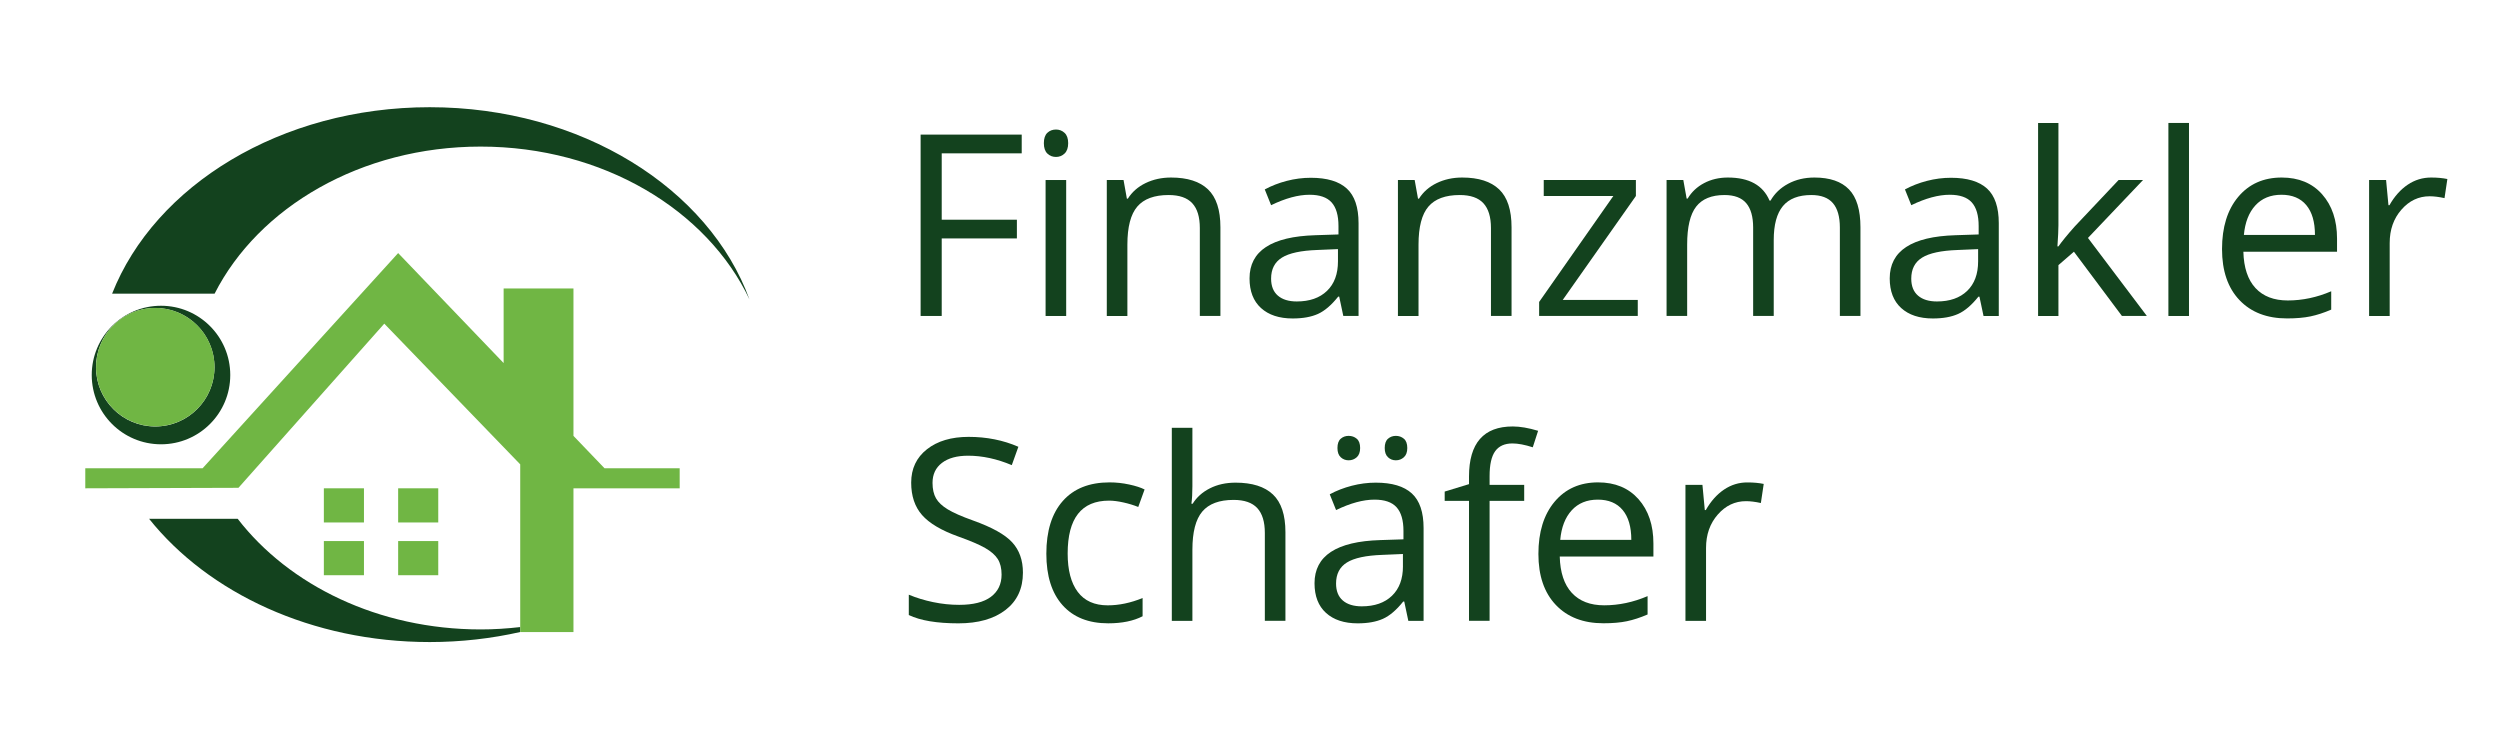 <?xml version="1.0" encoding="UTF-8" standalone="no"?>
<!DOCTYPE svg PUBLIC "-//W3C//DTD SVG 1.1//EN" "http://www.w3.org/Graphics/SVG/1.1/DTD/svg11.dtd">
<svg width="100%" height="100%" viewBox="0 0 1026 309" version="1.1" xmlns="http://www.w3.org/2000/svg" xmlns:xlink="http://www.w3.org/1999/xlink" xml:space="preserve" xmlns:serif="http://www.serif.com/" style="fill-rule:evenodd;clip-rule:evenodd;stroke-linejoin:round;stroke-miterlimit:2;">
    <g transform="matrix(1,0,0,1,35,44)">
        <g>
            <path d="M351.48,53.85L382.33,53.85L382.33,46.17L351.48,46.17L351.48,18.93L384.31,18.93L384.31,11.24L342.82,11.24L342.82,85.67L351.48,85.67L351.48,53.85Z" style="fill:rgb(19,66,30);fill-rule:nonzero;"/>
            <path d="M398.39,20.41C399.75,20.41 400.92,19.94 401.9,19.01C402.88,18.08 403.38,16.66 403.38,14.76C403.38,12.86 402.89,11.45 401.9,10.53C400.92,9.61 399.74,9.16 398.39,9.16C396.96,9.16 395.78,9.61 394.83,10.51C393.88,11.41 393.4,12.83 393.4,14.76C393.4,16.66 393.87,18.08 394.83,19.01C395.77,19.94 396.96,20.41 398.39,20.41Z" style="fill:rgb(19,66,30);fill-rule:nonzero;"/>
            <rect x="394.11" y="29.88" width="8.45" height="55.8" style="fill:rgb(19,66,30);"/>
            <path d="M457.41,49.58L457.41,85.67L465.86,85.67L465.86,49.27C465.86,42.14 464.16,36.96 460.77,33.72C457.38,30.48 452.32,28.86 445.6,28.86C441.76,28.86 438.29,29.62 435.16,31.13C432.04,32.64 429.61,34.77 427.88,37.52L427.47,37.52L426.1,29.88L419.23,29.88L419.23,85.68L427.68,85.68L427.68,56.4C427.68,49.14 429.04,43.93 431.75,40.77C434.46,37.61 438.74,36.04 444.58,36.04C448.99,36.04 452.23,37.16 454.3,39.4C456.38,41.64 457.41,45.03 457.41,49.58Z" style="fill:rgb(19,66,30);fill-rule:nonzero;"/>
            <path d="M514.2,77.73L514.61,77.73L516.29,85.67L522.55,85.67L522.55,47.59C522.55,41.07 520.95,36.34 517.74,33.39C514.53,30.44 509.6,28.96 502.95,28.96C499.66,28.96 496.37,29.38 493.1,30.23C489.83,31.08 486.81,32.25 484.06,33.74L486.66,40.21C492.53,37.36 497.79,35.93 502.44,35.93C506.58,35.93 509.59,36.97 511.48,39.06C513.37,41.15 514.31,44.38 514.31,48.76L514.31,52.22L504.84,52.53C486.82,53.07 477.81,58.98 477.81,70.25C477.81,75.51 479.38,79.57 482.52,82.42C485.66,85.27 489.99,86.7 495.53,86.7C499.67,86.7 503.12,86.08 505.89,84.84C508.64,83.59 511.41,81.23 514.2,77.73ZM489.43,77.32C487.58,75.73 486.66,73.4 486.66,70.35C486.66,66.45 488.14,63.57 491.11,61.72C494.08,59.87 498.93,58.83 505.65,58.59L514.1,58.23L514.1,63.27C514.1,68.46 512.6,72.5 509.59,75.39C506.59,78.28 502.45,79.72 497.19,79.72C493.87,79.72 491.28,78.92 489.43,77.32Z" style="fill:rgb(19,66,30);fill-rule:nonzero;"/>
            <path d="M573.78,39.4C575.85,41.64 576.89,45.03 576.89,49.58L576.89,85.67L585.34,85.67L585.34,49.27C585.34,42.14 583.64,36.96 580.25,33.72C576.85,30.48 571.8,28.86 565.08,28.86C561.24,28.86 557.77,29.62 554.64,31.13C551.52,32.64 549.09,34.77 547.36,37.52L546.95,37.52L545.58,29.88L538.71,29.88L538.71,85.68L547.16,85.68L547.16,56.4C547.16,49.14 548.52,43.93 551.23,40.77C553.94,37.61 558.22,36.04 564.06,36.04C568.47,36.04 571.71,37.16 573.78,39.4Z" style="fill:rgb(19,66,30);fill-rule:nonzero;"/>
            <path d="M637.14,79.1L606.34,79.1L636.37,36.44L636.37,29.88L598.55,29.88L598.55,36.44L627.11,36.44L596.66,79.92L596.66,85.67L637.14,85.67L637.14,79.1Z" style="fill:rgb(19,66,30);fill-rule:nonzero;"/>
            <path d="M709.65,28.86C705.61,28.86 702.01,29.71 698.86,31.41C695.7,33.11 693.29,35.42 691.63,38.33L691.22,38.33C688.54,32.02 682.84,28.86 674.11,28.86C670.51,28.86 667.26,29.62 664.36,31.15C661.46,32.68 659.21,34.8 657.61,37.51L657.2,37.51L655.83,29.87L648.96,29.87L648.96,85.67L657.41,85.67L657.41,56.4C657.41,49.17 658.64,43.97 661.1,40.8C663.56,37.63 667.44,36.04 672.73,36.04C676.77,36.04 679.74,37.15 681.64,39.37C683.54,41.59 684.49,44.93 684.49,49.37L684.49,85.67L692.94,85.67L692.94,54.52C692.94,48.24 694.19,43.59 696.71,40.57C699.22,37.55 703.11,36.04 708.37,36.04C712.37,36.04 715.33,37.15 717.23,39.37C719.13,41.59 720.08,44.93 720.08,49.37L720.08,85.67L728.53,85.67L728.53,49.27C728.53,42.14 726.96,36.96 723.82,33.72C720.69,30.48 715.97,28.86 709.65,28.86Z" style="fill:rgb(19,66,30);fill-rule:nonzero;"/>
            <path d="M765.68,28.96C762.39,28.96 759.1,29.38 755.83,30.23C752.55,31.08 749.54,32.25 746.79,33.74L749.39,40.21C755.26,37.36 760.52,35.93 765.17,35.93C769.31,35.93 772.32,36.97 774.21,39.06C776.1,41.15 777.04,44.38 777.04,48.76L777.04,52.22L767.57,52.53C749.55,53.07 740.54,58.98 740.54,70.25C740.54,75.51 742.11,79.57 745.25,82.42C748.39,85.27 752.72,86.7 758.26,86.7C762.4,86.7 765.85,86.08 768.62,84.84C771.39,83.6 774.16,81.23 776.95,77.74L777.36,77.74L779.04,85.68L785.3,85.68L785.3,47.59C785.3,41.07 783.7,36.34 780.49,33.39C777.26,30.44 772.33,28.96 765.68,28.96ZM776.82,63.27C776.82,68.46 775.32,72.5 772.32,75.39C769.31,78.28 765.18,79.72 759.92,79.72C756.59,79.72 754.01,78.92 752.16,77.33C750.31,75.74 749.38,73.41 749.38,70.36C749.38,66.46 750.86,63.58 753.83,61.73C756.8,59.88 761.65,58.84 768.37,58.6L776.82,58.24L776.82,63.27Z" style="fill:rgb(19,66,30);fill-rule:nonzero;"/>
            <path d="M844.5,29.88L834.47,29.88L816.45,48.97C813.46,52.33 811.24,55.05 809.78,57.12L809.37,57.12C809.64,53.22 809.78,50.33 809.78,48.47L809.78,6.47L801.43,6.47L801.43,85.69L809.78,85.69L809.78,64.8L816.14,59.3L835.84,85.67L846.07,85.67L821.9,53.65L844.5,29.88Z" style="fill:rgb(19,66,30);fill-rule:nonzero;"/>
            <rect x="854.91" y="6.46" width="8.45" height="79.22" style="fill:rgb(19,66,30);"/>
            <path d="M901.41,28.86C893.94,28.86 888,31.51 883.56,36.8C879.13,42.09 876.92,49.24 876.92,58.23C876.92,67.16 879.3,74.13 884.07,79.15C888.84,84.17 895.35,86.68 903.6,86.68C907.37,86.68 910.58,86.4 913.25,85.84C915.91,85.28 918.74,84.36 921.73,83.07L921.73,75.54C915.86,78.05 909.92,79.31 903.91,79.31C898.21,79.31 893.79,77.61 890.65,74.22C887.51,70.83 885.85,65.85 885.68,59.3L924.12,59.3L924.12,53.95C924.12,46.42 922.08,40.35 918.01,35.75C913.94,31.16 908.4,28.86 901.41,28.86ZM885.89,52.43C886.36,47.27 887.93,43.23 890.6,40.31C893.27,37.39 896.84,35.93 901.32,35.93C905.73,35.93 909.13,37.35 911.5,40.18C913.87,43.01 915.06,47.1 915.06,52.42L885.89,52.42L885.89,52.43Z" style="fill:rgb(19,66,30);fill-rule:nonzero;"/>
            <path d="M962.73,28.86C959.23,28.86 956.03,29.84 953.11,31.81C950.19,33.78 947.69,36.58 945.63,40.21L945.22,40.21L944.25,29.88L937.28,29.88L937.28,85.68L945.73,85.68L945.73,55.74C945.73,50.28 947.33,45.71 950.54,42.05C953.74,38.38 957.61,36.55 962.12,36.55C963.88,36.55 965.92,36.8 968.23,37.31L969.4,29.47C967.43,29.06 965.21,28.86 962.73,28.86Z" style="fill:rgb(19,66,30);fill-rule:nonzero;"/>
            <path d="M364.31,169.6C359.66,167.94 356.21,166.42 353.95,165.04C351.69,163.67 350.09,162.16 349.14,160.51C348.19,158.86 347.71,156.75 347.71,154.17C347.71,150.67 349,147.94 351.58,145.97C354.16,144 357.74,143.02 362.32,143.02C368.12,143.02 374.1,144.31 380.24,146.89L382.94,139.36C376.73,136.65 369.92,135.29 362.53,135.29C355.44,135.29 349.73,136.99 345.42,140.38C341.11,143.77 338.95,148.34 338.95,154.07C338.95,159.53 340.43,163.96 343.4,167.36C346.37,170.75 351.32,173.69 358.24,176.17C363.19,177.94 366.89,179.51 369.31,180.9C371.74,182.29 373.47,183.81 374.5,185.46C375.53,187.11 376.05,189.22 376.05,191.8C376.05,195.7 374.59,198.75 371.67,200.94C368.75,203.13 364.41,204.23 358.64,204.23C355.11,204.23 351.55,203.86 347.95,203.11C344.35,202.36 341.03,201.34 337.97,200.06L337.97,208.41C342.72,210.68 349.51,211.82 358.33,211.82C366.48,211.82 372.92,209.99 377.68,206.32C382.43,202.65 384.81,197.55 384.81,191C384.81,185.91 383.34,181.77 380.41,178.58C377.48,175.37 372.11,172.39 364.31,169.6Z" style="fill:rgb(19,66,30);fill-rule:nonzero;"/>
            <path d="M420.18,161.46C421.88,161.46 423.83,161.71 426.03,162.2C428.24,162.69 430.27,163.31 432.14,164.06L434.74,156.88C433.21,156.1 431.11,155.42 428.43,154.84C425.75,154.26 423.07,153.97 420.39,153.97C412.07,153.97 405.67,156.52 401.17,161.61C396.67,166.7 394.42,173.91 394.42,183.25C394.42,192.35 396.63,199.38 401.06,204.35C405.49,209.32 411.74,211.81 419.82,211.81C425.49,211.81 430.19,210.84 433.92,208.91L433.92,201.43C429.03,203.43 424.26,204.43 419.61,204.43C414.18,204.43 410.08,202.6 407.32,198.93C404.55,195.26 403.17,190 403.17,183.15C403.17,168.69 408.84,161.46 420.18,161.46Z" style="fill:rgb(19,66,30);fill-rule:nonzero;"/>
            <path d="M472.07,154.08C468.13,154.08 464.63,154.85 461.56,156.4C458.49,157.95 456.12,160.06 454.46,162.74L453.95,162.74C454.22,160.84 454.36,158.45 454.36,155.56L454.36,131.58L445.91,131.58L445.91,210.8L454.36,210.8L454.36,181.63C454.36,174.37 455.71,169.14 458.41,165.95C461.11,162.76 465.39,161.16 471.26,161.16C475.67,161.16 478.91,162.28 480.98,164.52C483.05,166.76 484.09,170.15 484.09,174.7L484.09,210.79L492.54,210.79L492.54,174.39C492.54,167.33 490.83,162.18 487.42,158.94C484.01,155.7 478.9,154.08 472.07,154.08Z" style="fill:rgb(19,66,30);fill-rule:nonzero;"/>
            <path d="M537.87,144.91C539.12,144.91 540.22,144.49 541.15,143.66C542.08,142.83 542.55,141.56 542.55,139.87C542.55,138.1 542.08,136.83 541.15,136.05C540.22,135.27 539.12,134.88 537.87,134.88C536.61,134.88 535.54,135.27 534.64,136.05C533.74,136.83 533.29,138.1 533.29,139.87C533.29,141.57 533.74,142.83 534.64,143.66C535.54,144.5 536.61,144.91 537.87,144.91Z" style="fill:rgb(19,66,30);fill-rule:nonzero;"/>
            <path d="M518.47,134.88C517.21,134.88 516.14,135.27 515.24,136.05C514.34,136.83 513.89,138.1 513.89,139.87C513.89,141.57 514.34,142.83 515.24,143.66C516.14,144.49 517.22,144.91 518.47,144.91C519.76,144.91 520.87,144.49 521.8,143.66C522.73,142.83 523.2,141.56 523.2,139.87C523.2,138.1 522.73,136.83 521.8,136.05C520.88,135.27 519.76,134.88 518.47,134.88Z" style="fill:rgb(19,66,30);fill-rule:nonzero;"/>
            <path d="M529.62,154.08C526.33,154.08 523.04,154.5 519.77,155.35C516.5,156.2 513.48,157.37 510.73,158.86L513.33,165.33C519.2,162.48 524.46,161.05 529.11,161.05C533.25,161.05 536.26,162.09 538.15,164.18C540.03,166.27 540.98,169.5 540.98,173.88L540.98,177.34L531.51,177.65C513.49,178.19 504.48,184.1 504.48,195.37C504.48,200.63 506.05,204.69 509.19,207.54C512.33,210.39 516.67,211.82 522.2,211.82C526.34,211.82 529.79,211.2 532.56,209.96C535.33,208.72 538.1,206.36 540.89,202.86L541.3,202.86L542.98,210.8L549.24,210.8L549.24,172.72C549.24,166.2 547.64,161.47 544.43,158.52C541.2,155.55 536.27,154.08 529.62,154.08ZM540.77,188.39C540.77,193.58 539.27,197.62 536.26,200.51C533.26,203.4 529.12,204.84 523.86,204.84C520.53,204.84 517.94,204.04 516.09,202.45C514.24,200.86 513.32,198.53 513.32,195.48C513.32,191.58 514.8,188.7 517.77,186.85C520.74,185 525.59,183.96 532.31,183.72L540.76,183.36L540.76,188.39L540.77,188.39Z" style="fill:rgb(19,66,30);fill-rule:nonzero;"/>
            <path d="M567.88,151.58L567.88,154.69L557.9,157.74L557.9,161.56L567.88,161.56L567.88,210.79L576.33,210.79L576.33,161.56L590.53,161.56L590.53,154.99L576.33,154.99L576.33,151.38C576.33,146.7 577.09,143.29 578.62,141.17C580.15,139.05 582.51,137.99 585.7,137.99C588.01,137.99 590.79,138.52 594.05,139.57L596.24,132.8C592.27,131.61 588.81,131.02 585.85,131.02C573.87,131.01 567.88,137.87 567.88,151.58Z" style="fill:rgb(19,66,30);fill-rule:nonzero;"/>
            <path d="M620.85,153.97C613.38,153.97 607.44,156.62 603,161.91C598.57,167.2 596.36,174.35 596.36,183.34C596.36,192.27 598.74,199.24 603.51,204.26C608.28,209.28 614.79,211.79 623.04,211.79C626.81,211.79 630.02,211.51 632.69,210.95C635.35,210.39 638.18,209.47 641.17,208.18L641.17,200.65C635.3,203.16 629.36,204.42 623.35,204.42C617.65,204.42 613.23,202.72 610.09,199.33C606.95,195.94 605.29,190.96 605.12,184.41L643.56,184.41L643.56,179.06C643.56,171.53 641.52,165.46 637.45,160.86C633.37,156.27 627.84,153.97 620.85,153.97ZM605.32,177.55C605.79,172.39 607.36,168.35 610.03,165.43C612.7,162.51 616.27,161.05 620.75,161.05C625.16,161.05 628.56,162.47 630.93,165.3C633.3,168.13 634.49,172.22 634.49,177.55L605.32,177.55Z" style="fill:rgb(19,66,30);fill-rule:nonzero;"/>
            <path d="M672.54,156.93C669.62,158.9 667.12,161.7 665.06,165.33L664.65,165.33L663.68,155L656.71,155L656.71,210.8L665.16,210.8L665.16,180.87C665.16,175.41 666.76,170.84 669.97,167.18C673.17,163.51 677.04,161.68 681.55,161.68C683.31,161.68 685.35,161.93 687.66,162.44L688.83,154.6C686.86,154.19 684.64,153.99 682.16,153.99C678.67,153.97 675.46,154.96 672.54,156.93Z" style="fill:rgb(19,66,30);fill-rule:nonzero;"/>
            <path d="M62.54,168.91L26.18,168.91C50.49,199.34 92.99,219.5 141.36,219.5C154.23,219.5 166.68,218.05 178.5,215.38L178.5,213.35C173.18,213.96 167.76,214.32 162.24,214.32C120.4,214.31 83.64,196.23 62.54,168.91Z" style="fill:rgb(19,66,30);fill-rule:nonzero;"/>
            <path d="M141.37,0C80.26,0 28.54,32.16 11.01,76.52L53.07,76.52C71.1,41.04 113.19,16.16 162.24,16.16C212.4,16.16 255.25,42.17 272.59,78.91C256,33.31 203.54,0 141.37,0Z" style="fill:rgb(19,66,30);fill-rule:nonzero;"/>
            <path d="M59.5,109.91C59.5,94.21 46.77,81.48 31.07,81.48C15.37,81.48 2.65,94.21 2.65,109.91C2.65,125.61 15.38,138.34 31.08,138.34C46.78,138.34 59.5,125.61 59.5,109.91ZM4.39,106.71C4.39,93.28 15.28,82.39 28.71,82.39C42.14,82.39 53.03,93.28 53.03,106.71C53.03,120.14 42.14,131.03 28.71,131.03C15.28,131.03 4.39,120.14 4.39,106.71Z" style="fill:rgb(19,66,30);fill-rule:nonzero;"/>
        </g>
        <g>
            <g transform="matrix(0.973,-0.23,0.23,0.973,-23.748,9.451)">
                <circle cx="28.71" cy="106.71" r="24.32" style="fill:rgb(112,182,68);"/>
            </g>
            <path d="M213.09,148.17L200.35,134.89L200.35,74.39L171.69,74.39L171.69,105L128.4,59.86L48.15,148.17L0,148.17L0,156.4L62.86,156.2L122.71,88.83L178.5,146.57L178.5,215.4L200.35,215.4L200.35,156.4L243.94,156.4L243.94,148.17L213.09,148.17Z" style="fill:rgb(112,182,68);fill-rule:nonzero;"/>
            <rect x="97.91" y="156.4" width="16.46" height="14.02" style="fill:rgb(112,182,68);"/>
            <rect x="128.4" y="156.4" width="16.46" height="14.02" style="fill:rgb(112,182,68);"/>
            <rect x="97.91" y="178.05" width="16.46" height="14.02" style="fill:rgb(112,182,68);"/>
            <rect x="128.4" y="178.05" width="16.46" height="14.02" style="fill:rgb(112,182,68);"/>
        </g>
    </g>
</svg>
